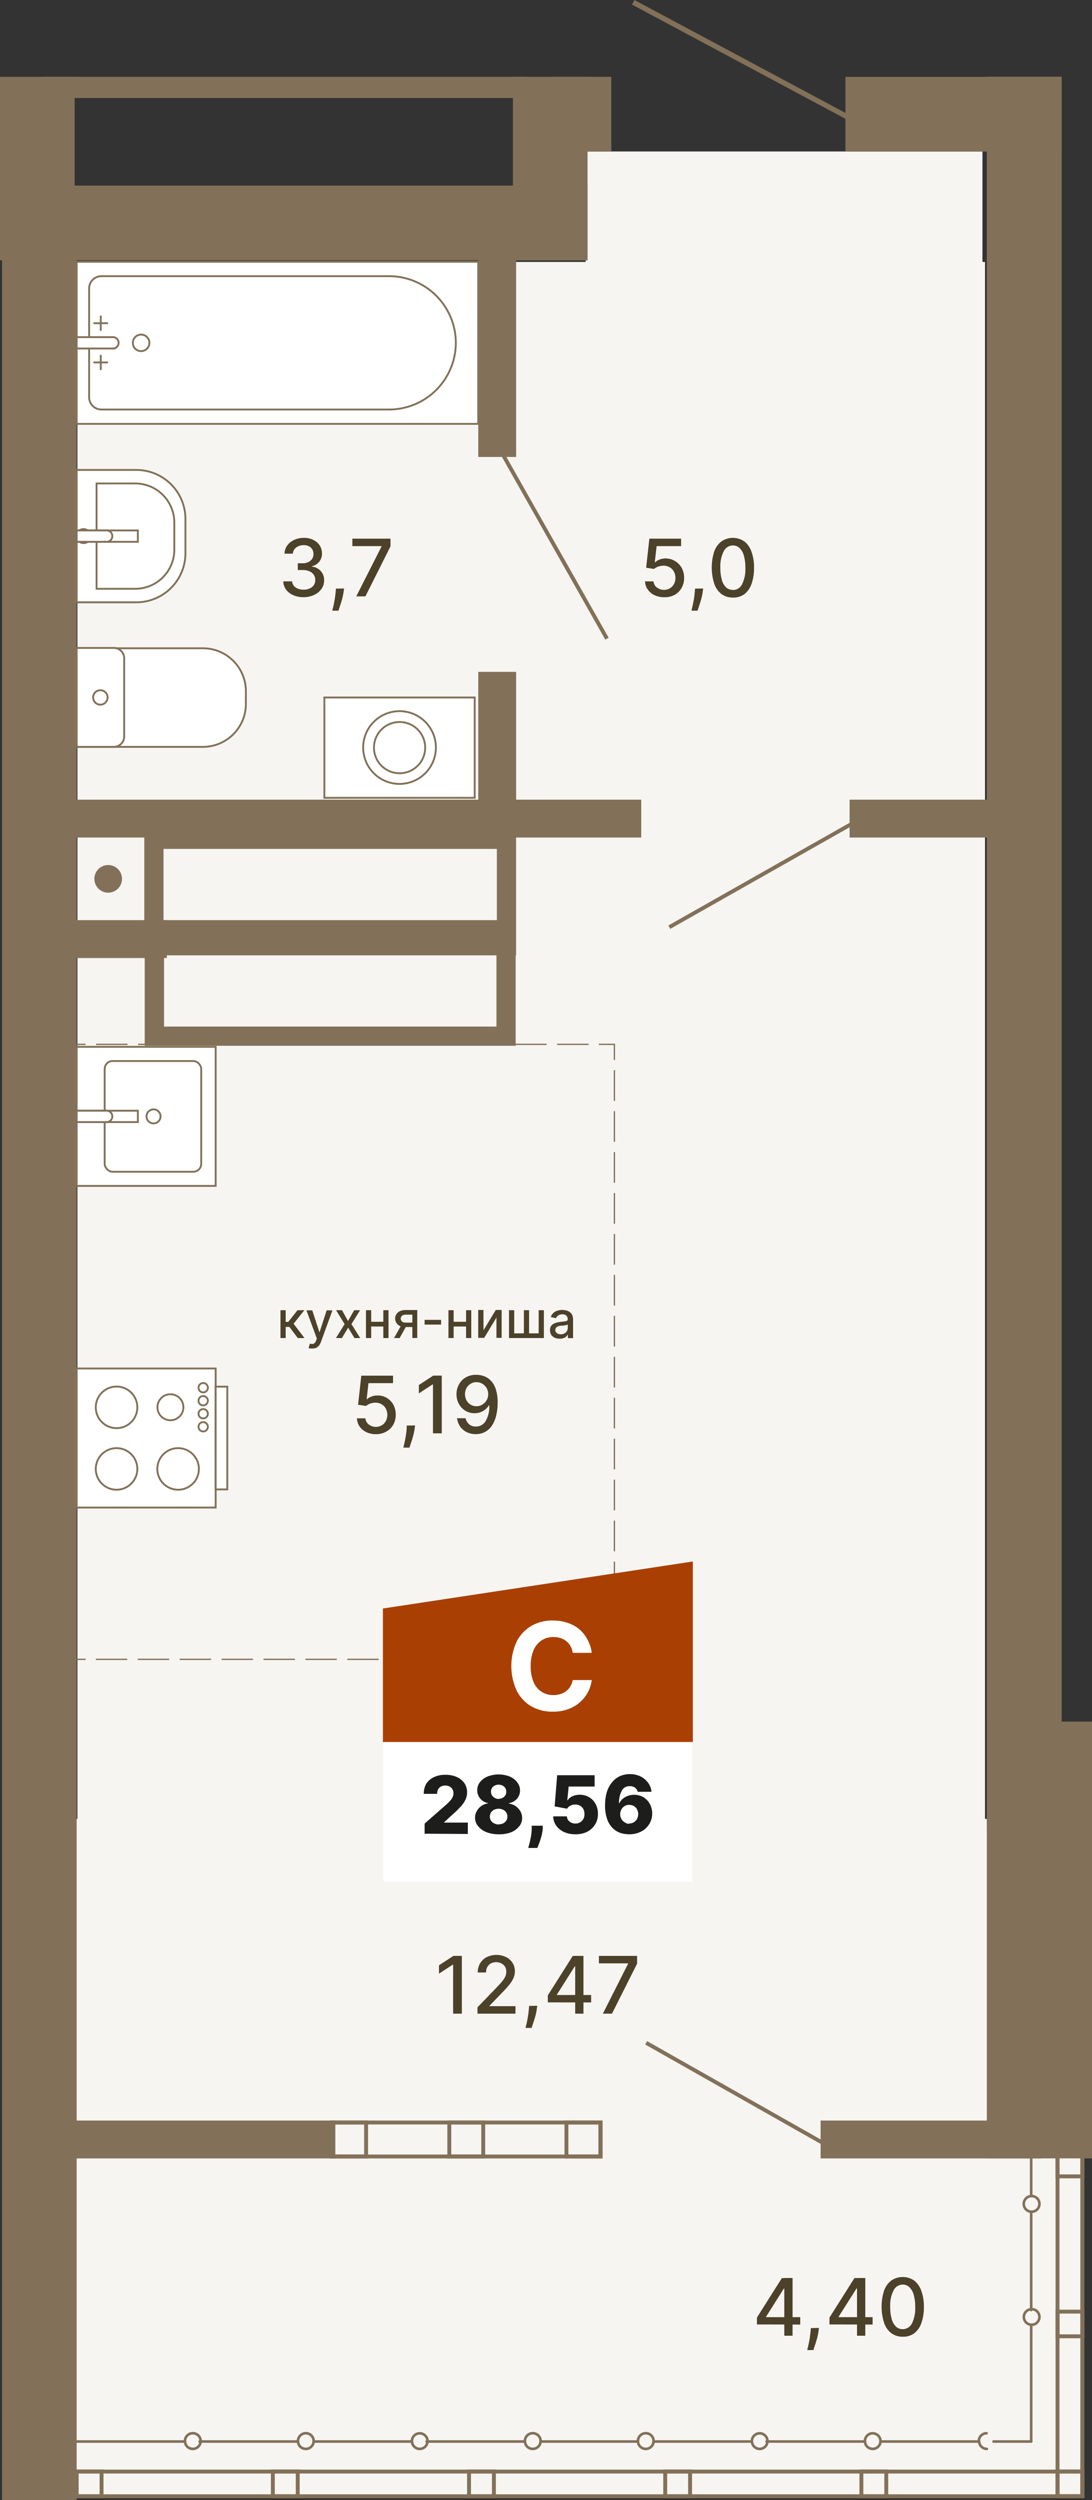 <svg xmlns="http://www.w3.org/2000/svg" width="210.24" height="481.15" viewBox="0 0 210.24 481.15"><rect x="0" y="0" width="210.24" height="481.15" fill="#333333" stroke="none"/><defs><style>.cls-1{fill:#f6f5f2;}.cls-10,.cls-11,.cls-12,.cls-2,.cls-4,.cls-5,.cls-7,.cls-9{fill:none;stroke:#827158;}.cls-2,.cls-9{stroke-linecap:round;}.cls-2{stroke-linejoin:round;stroke-width:0.5px;}.cls-3{fill:#827158;}.cls-10,.cls-11,.cls-12,.cls-4,.cls-5{stroke-miterlimit:10;}.cls-4{stroke-width:0.75px;}.cls-6,.cls-8{fill:#fff;}.cls-7,.cls-9{stroke-miterlimit:22.93;stroke-width:0.36px;}.cls-14,.cls-8{fill-rule:evenodd;}.cls-10,.cls-11,.cls-12{stroke-width:0.25px;}.cls-11{stroke-dasharray:6.05 2.02;}.cls-12{stroke-dasharray:5.91 1.97;}.cls-13{fill:#4c4129;}.cls-14{fill:#aa3f04;}.cls-15{fill:#1d1d1b;}</style></defs><g id="background"><polygon class="cls-1" points="189.64 350.03 189.64 50.41 189.15 50.41 189.15 29.15 112.75 29.15 112.75 50.41 14.91 50.41 14.91 350.03 14.39 350.03 14.39 480.38 208.03 480.38 208.03 350.03 189.64 350.03"/></g><g id="Layer_5" data-name="Layer 5"><line class="cls-2" x1="198.53" y1="469.86" x2="191.28" y2="469.86"/><path class="cls-2" d="M190,471.28a1.51,1.51,0,0,1-1.5-1.51"/><path class="cls-2" d="M188.45,469.77a1.5,1.5,0,0,1,1.5-1.5"/><polyline class="cls-2" points="188.27 469.86 173.24 469.86 169.52 469.86"/><path class="cls-2" d="M166.52,469.77a1.5,1.5,0,1,1,1.5,1.51,1.5,1.5,0,0,1-1.5-1.51"/><polyline class="cls-2" points="166.51 469.86 151.48 469.86 147.59 469.86"/><path class="cls-2" d="M144.76,469.77a1.5,1.5,0,1,1,1.5,1.51,1.5,1.5,0,0,1-1.5-1.51"/><polyline class="cls-2" points="144.58 469.86 129.54 469.86 125.83 469.86"/><path class="cls-2" d="M122.82,469.77a1.51,1.51,0,1,1,1.51,1.51,1.51,1.51,0,0,1-1.51-1.51"/><polyline class="cls-2" points="122.82 469.86 107.79 469.86 104.07 469.86"/><path class="cls-2" d="M101.06,469.77a1.51,1.51,0,1,1,1.51,1.51,1.51,1.51,0,0,1-1.51-1.51"/><polyline class="cls-2" points="101.06 469.86 85.85 469.86 82.14 469.86"/><path class="cls-2" d="M79.31,469.77a1.5,1.5,0,1,1,1.5,1.51,1.5,1.5,0,0,1-1.5-1.51"/><polyline class="cls-2" points="79.13 469.86 64.09 469.86 60.38 469.86"/><path class="cls-2" d="M57.37,469.77a1.51,1.51,0,1,1,1.51,1.51,1.5,1.5,0,0,1-1.51-1.51"/><polyline class="cls-2" points="57.37 469.86 42.16 469.86 38.44 469.86"/><path class="cls-2" d="M35.61,469.77a1.51,1.51,0,1,1,1.51,1.51,1.51,1.51,0,0,1-1.51-1.51"/><polyline class="cls-2" points="35.44 469.86 20.4 469.86 13.32 469.86"/><line class="cls-2" x1="198.53" y1="415.38" x2="198.53" y2="422.63"/><path class="cls-2" d="M198.62,425.64a1.51,1.51,0,1,1,1.5-1.51,1.51,1.51,0,0,1-1.5,1.51"/><polyline class="cls-2" points="198.53 425.64 198.53 440.67 198.53 444.56"/><path class="cls-2" d="M198.62,447.39a1.5,1.5,0,1,1,1.5-1.5,1.5,1.5,0,0,1-1.5,1.5"/><polyline class="cls-2" points="198.53 447.57 198.53 462.61 198.53 469.86"/></g><g id="windows"><rect class="cls-3" x="157.99" y="408.09" width="42.56" height="7.29"/><rect class="cls-3" x="163.57" y="153.89" width="36.97" height="7.29"/><rect class="cls-3" x="9.55" y="153.89" width="113.9" height="7.29"/><rect class="cls-3" x="92.08" y="129.3" width="7.29" height="31.88"/><rect class="cls-3" x="8.98" y="177.08" width="23.14" height="7.29"/><rect class="cls-3" x="92.08" y="46.03" width="7.29" height="41.91"/><rect class="cls-3" x="4.16" y="408.09" width="60.4" height="7.29"/><path class="cls-3" d="M115.22,408.84v5.79H64.32v-5.79h50.9m.75-.75H63.57v7.29H116v-7.29Z"/><path class="cls-3" d="M92.66,408.84v5.79H86.88v-5.79h5.78m.75-.75H86.13v7.29h7.28v-7.29Z"/><path class="cls-3" d="M70.11,408.84v5.79H64.32v-5.79h5.79m.75-.75H63.57v7.29h7.29v-7.29Z"/><path class="cls-3" d="M115.22,408.84v5.79h-5.79v-5.79h5.79m.75-.75h-7.29v7.29H116v-7.29Z"/><rect class="cls-4" x="203.61" y="414.08" width="4.79" height="66.3" transform="translate(412 894.46) rotate(-180)"/><rect class="cls-4" x="109.21" y="381.19" width="4.75" height="193.63" transform="translate(589.58 366.43) rotate(90)"/><rect class="cls-4" x="203.63" y="475.61" width="4.75" height="4.79" transform="translate(684.01 272) rotate(90)"/><rect class="cls-4" x="203.63" y="444.83" width="4.75" height="4.79" transform="translate(653.23 241.23) rotate(90)"/><rect class="cls-4" x="203.63" y="414.06" width="4.75" height="4.79" transform="translate(622.45 210.45) rotate(90)"/><rect class="cls-4" x="165.86" y="475.61" width="4.75" height="4.79" transform="translate(646.24 309.77) rotate(90)"/><rect class="cls-4" x="128.09" y="475.61" width="4.75" height="4.79" transform="translate(608.47 347.54) rotate(90)"/><rect class="cls-4" x="90.32" y="475.61" width="4.75" height="4.79" transform="translate(570.7 385.31) rotate(90)"/><rect class="cls-4" x="52.55" y="475.61" width="4.75" height="4.79" transform="translate(532.93 423.08) rotate(90)"/><rect class="cls-4" x="14.78" y="475.61" width="4.75" height="4.79" transform="translate(495.16 460.85) rotate(90)"/></g><g id="Walls"><rect class="cls-3" x="8.43" y="14.78" width="92.68" height="4.08"/><rect class="cls-3" x="158.09" y="363.23" width="84.06" height="20.23" transform="translate(573.47 173.22) rotate(90)"/><rect class="cls-3" x="176.39" y="1.16" width="14.37" height="41.61" transform="translate(161.61 205.55) rotate(-90)"/><rect class="cls-3" x="104.84" y="16.3" width="14.37" height="11.34" transform="translate(90.05 133.99) rotate(-90)"/><rect class="cls-3" x="190.01" y="14.78" width="14.37" height="395.82"/><rect class="cls-3" x="0.39" y="35.72" width="14.37" height="445.42"/><rect class="cls-3" x="98.75" y="14.78" width="14.37" height="35.31"/><rect class="cls-3" y="14.78" width="14.37" height="35.31"/><rect class="cls-3" x="53.67" y="-9.36" width="14.37" height="104.54" transform="translate(103.76 -17.95) rotate(90)"/><rect class="cls-3" x="190.01" y="14.78" width="14.37" height="336.76"/></g><g id="vent"><path class="cls-3" d="M95.58,180.78v16.78h-64V180.78h64m3.7-3.7H27.86v24.18H99.28V177.08Z"/><path class="cls-3" d="M95.66,163.37v16.78H31.48V163.37H95.66m3.7-3.7H27.78v24.18H99.36V159.67Z"/><path class="cls-3" d="M20.83,166.47a2.66,2.66,0,1,0,2.66,2.66,2.66,2.66,0,0,0-2.66-2.66Z"/></g><g id="doors"><line class="cls-5" x1="121.91" y1="0.44" x2="165.28" y2="23.64"/><line class="cls-4" x1="124.4" y1="393.13" x2="160.05" y2="413.32"/><line class="cls-4" x1="116.86" y1="122.91" x2="96.68" y2="87.25"/><line class="cls-4" x1="164.51" y1="158.24" x2="128.86" y2="178.43"/></g><g id="bathroom"><rect class="cls-6" x="14.76" y="263.36" width="26.76" height="26.76"/><rect class="cls-7" x="14.76" y="263.36" width="26.76" height="26.76"/><rect class="cls-6" x="41.52" y="266.86" width="2.24" height="19.77"/><rect class="cls-7" x="41.52" y="266.86" width="2.24" height="19.77"/><path class="cls-8" d="M32.81,268.32a2.5,2.5,0,1,0,2.5,2.5A2.5,2.5,0,0,0,32.81,268.32Z"/><path class="cls-7" d="M32.81,268.32a2.5,2.5,0,1,0,2.5,2.5A2.5,2.5,0,0,0,32.81,268.32Z"/><path class="cls-8" d="M39.12,266.16a.9.9,0,1,0,.9.89A.89.89,0,0,0,39.12,266.16Z"/><path class="cls-7" d="M39.12,266.16a.9.9,0,1,0,.9.89A.89.89,0,0,0,39.12,266.16Z"/><path class="cls-8" d="M39.12,268.66a.9.9,0,1,0,.9.9A.9.9,0,0,0,39.12,268.66Z"/><path class="cls-7" d="M39.12,268.66a.9.9,0,1,0,.9.9A.9.9,0,0,0,39.12,268.66Z"/><path class="cls-8" d="M39.12,271.17a.9.9,0,1,0,.9.9A.9.9,0,0,0,39.12,271.17Z"/><path class="cls-7" d="M39.12,271.17a.9.9,0,1,0,.9.9A.9.9,0,0,0,39.12,271.17Z"/><path class="cls-8" d="M39.12,273.68a.9.9,0,1,0,.9.9A.9.9,0,0,0,39.12,273.68Z"/><path class="cls-7" d="M39.12,273.68a.9.9,0,1,0,.9.9A.9.9,0,0,0,39.12,273.68Z"/><path class="cls-8" d="M22.44,266.84a4,4,0,1,0,4,4A4,4,0,0,0,22.44,266.84Z"/><path class="cls-7" d="M22.44,266.84a4,4,0,1,0,4,4A4,4,0,0,0,22.44,266.84Z"/><path class="cls-8" d="M22.44,278.69a4,4,0,1,0,4,4A4,4,0,0,0,22.44,278.69Z"/><path class="cls-7" d="M22.44,278.69a4,4,0,1,0,4,4A4,4,0,0,0,22.44,278.69Z"/><path class="cls-8" d="M34.29,278.69a4,4,0,1,0,4,4A4,4,0,0,0,34.29,278.69Z"/><path class="cls-7" d="M34.29,278.69a4,4,0,1,0,4,4A4,4,0,0,0,34.29,278.69Z"/><rect class="cls-6" x="14.76" y="201.46" width="26.76" height="26.76"/><rect class="cls-7" x="14.76" y="201.46" width="26.76" height="26.76"/><rect class="cls-6" x="20.15" y="204.19" width="18.59" height="21.31" rx="1.53"/><rect class="cls-7" x="20.15" y="204.19" width="18.59" height="21.31" rx="1.53"/><path class="cls-8" d="M29.44,213.5a1.35,1.35,0,0,0,0,2.69,1.35,1.35,0,1,0,0-2.69Z"/><path class="cls-7" d="M29.44,213.5a1.35,1.35,0,0,0,0,2.69,1.35,1.35,0,1,0,0-2.69Z"/><rect class="cls-6" x="14.76" y="213.75" width="11.78" height="2.19"/><rect class="cls-7" x="14.76" y="213.75" width="11.78" height="2.19"/><path class="cls-8" d="M20.42,215.94H14.76v-2.19h5.66a1.1,1.1,0,1,1,0,2.19Z"/><path class="cls-7" d="M20.42,215.94H14.76v-2.19h5.66a1.1,1.1,0,1,1,0,2.19Z"/><rect class="cls-6" x="14.76" y="50.38" width="77.31" height="31.19"/><rect class="cls-7" x="14.76" y="50.38" width="77.31" height="31.19"/><path class="cls-8" d="M19.52,78.81H74.93A12.87,12.87,0,0,0,87.76,66h0A12.86,12.86,0,0,0,74.93,53.15H19.52a2.36,2.36,0,0,0-2.36,2.35v21A2.36,2.36,0,0,0,19.52,78.81Z"/><path class="cls-7" d="M19.52,78.81H74.93A12.87,12.87,0,0,0,87.76,66h0A12.86,12.86,0,0,0,74.93,53.15H19.52a2.36,2.36,0,0,0-2.36,2.35v21A2.36,2.36,0,0,0,19.52,78.81Z"/><path class="cls-8" d="M27.12,67.57A1.59,1.59,0,1,0,25.58,66,1.56,1.56,0,0,0,27.12,67.57Z"/><path class="cls-7" d="M27.12,67.57A1.59,1.59,0,1,0,25.58,66,1.56,1.56,0,0,0,27.12,67.57Z"/><path class="cls-8" d="M21.84,64.88H14.76v2.19h7.08a1.1,1.1,0,0,0,0-2.19Z"/><path class="cls-7" d="M21.84,64.88H14.76v2.19h7.08a1.1,1.1,0,0,0,0-2.19Z"/><line class="cls-9" x1="18.13" y1="69.75" x2="20.66" y2="69.75"/><line class="cls-9" x1="19.4" y1="71.06" x2="19.4" y2="68.44"/><line class="cls-9" x1="18.13" y1="62.2" x2="20.66" y2="62.2"/><line class="cls-9" x1="19.4" y1="63.51" x2="19.4" y2="60.89"/><path class="cls-8" d="M14.76,143.73H39.1a8.27,8.27,0,0,0,8.24-8.25V133a8.27,8.27,0,0,0-8.24-8.24H14.76Z"/><path class="cls-7" d="M14.76,143.73H39.1a8.27,8.27,0,0,0,8.24-8.25V133a8.27,8.27,0,0,0-8.24-8.24H14.76Z"/><path class="cls-8" d="M14.76,143.73h7.15a2,2,0,0,0,2-2V126.69a2,2,0,0,0-2-2H14.76Z"/><path class="cls-7" d="M14.76,143.73h7.15a2,2,0,0,0,2-2V126.69a2,2,0,0,0-2-2H14.76Z"/><path class="cls-8" d="M19.32,135.61a1.39,1.39,0,1,0-1.39-1.39A1.39,1.39,0,0,0,19.32,135.61Z"/><path class="cls-7" d="M19.32,135.61a1.39,1.39,0,1,0-1.39-1.39A1.39,1.39,0,0,0,19.32,135.61Z"/><path class="cls-8" d="M14.76,115.91H26.27a9.45,9.45,0,0,0,9.43-9.43V99.87a9.45,9.45,0,0,0-9.43-9.43H14.76Z"/><path class="cls-7" d="M14.76,115.91H26.27a9.45,9.45,0,0,0,9.43-9.43V99.87a9.45,9.45,0,0,0-9.43-9.43H14.76Z"/><path class="cls-8" d="M18.59,113.31h7.47a7.53,7.53,0,0,0,7.5-7.5v-5.27a7.53,7.53,0,0,0-7.5-7.5H18.59Z"/><path class="cls-7" d="M18.59,113.31h7.47a7.53,7.53,0,0,0,7.5-7.5v-5.27a7.53,7.53,0,0,0-7.5-7.5H18.59Z"/><path class="cls-8" d="M16.1,104.52a1.35,1.35,0,1,1,1.34-1.35A1.34,1.34,0,0,1,16.1,104.52Z"/><path class="cls-7" d="M16.1,104.52a1.35,1.35,0,1,1,1.34-1.35A1.34,1.34,0,0,1,16.1,104.52Z"/><rect class="cls-6" x="14.76" y="102.08" width="11.78" height="2.19"/><rect class="cls-7" x="14.76" y="102.08" width="11.78" height="2.19"/><path class="cls-8" d="M20.42,102.08H14.76v2.19h5.66a1.1,1.1,0,1,0,0-2.19Z"/><path class="cls-7" d="M20.42,102.08H14.76v2.19h5.66a1.1,1.1,0,1,0,0-2.19Z"/><rect class="cls-6" x="62.45" y="134.23" width="28.94" height="19.3"/><rect class="cls-7" x="62.45" y="134.23" width="28.94" height="19.3"/><path class="cls-8" d="M76.92,150.86a7,7,0,1,0-7-7A7,7,0,0,0,76.92,150.86Z"/><path class="cls-7" d="M76.92,150.86a7,7,0,1,0-7-7A7,7,0,0,0,76.92,150.86Z"/><path class="cls-8" d="M76.92,148.81A4.93,4.93,0,1,0,72,143.88,4.93,4.93,0,0,0,76.92,148.81Z"/><path class="cls-7" d="M76.92,148.81A4.93,4.93,0,1,0,72,143.88,4.93,4.93,0,0,0,76.92,148.81Z"/><polyline class="cls-10" points="118.29 316.33 118.29 319.33 115.29 319.33"/><line class="cls-11" x1="113.27" y1="319.33" x2="17.5" y2="319.33"/><polyline class="cls-10" points="16.49 319.33 13.49 319.33 13.49 316.33"/><line class="cls-12" x1="13.49" y1="314.36" x2="13.49" y2="204.97"/><polyline class="cls-10" points="13.49 203.98 13.49 200.98 16.49 200.98"/><line class="cls-11" x1="18.5" y1="200.98" x2="114.28" y2="200.98"/><polyline class="cls-10" points="115.29 200.98 118.29 200.98 118.29 203.98"/><line class="cls-12" x1="118.29" y1="205.95" x2="118.29" y2="315.34"/></g><g id="S_all"><path class="cls-13" d="M145.73,447.33V446l4.8-7.59h1.07v2h-.68l-3.43,5.43v.09h6.58v1.42ZM151,449.5V438.39h1.59V449.5Z"/><path class="cls-13" d="M157.67,448l-.08.6a10.87,10.87,0,0,1-.27,1.36c-.13.47-.26.91-.4,1.31l-.33,1h-1.15c0-.23.11-.53.19-.91s.17-.81.25-1.28.13-.95.18-1.44l.05-.61Z"/><path class="cls-13" d="M159.7,447.33V446l4.8-7.59h1.07v2h-.67l-3.44,5.43v.09H168v1.42ZM165,449.5V438.39h1.59V449.5Z"/><path class="cls-13" d="M173.8,449.69a3.66,3.66,0,0,1-2.2-.68,4.21,4.21,0,0,1-1.39-2,10.22,10.22,0,0,1,0-6.19,4.18,4.18,0,0,1,1.4-1.95,3.91,3.91,0,0,1,4.38,0,4.26,4.26,0,0,1,1.39,2,8.54,8.54,0,0,1,.49,3.08,8.86,8.86,0,0,1-.48,3.1,4.16,4.16,0,0,1-1.4,2A3.57,3.57,0,0,1,173.8,449.69Zm0-1.45a2,2,0,0,0,1.77-1.1,6.55,6.55,0,0,0,.63-3.19,8,8,0,0,0-.29-2.34,3.12,3.12,0,0,0-.83-1.45,1.78,1.78,0,0,0-1.28-.5,2,2,0,0,0-1.76,1.11,6.37,6.37,0,0,0-.65,3.18,8.32,8.32,0,0,0,.29,2.35,3.12,3.12,0,0,0,.83,1.45A1.84,1.84,0,0,0,173.8,448.24Z"/><path class="cls-13" d="M54,257.5v-5.36h1v2.25h.51l1.77-2.25H58.6l-2.08,2.61,2.1,2.75H57.33l-1.61-2.14H55v2.14Z"/><path class="cls-13" d="M60.12,259.51a2.81,2.81,0,0,1-.43,0,1.43,1.43,0,0,1-.28-.08l.25-.86a1.64,1.64,0,0,0,.51.07.6.6,0,0,0,.39-.17,1.21,1.21,0,0,0,.31-.51l.13-.36-2-5.43h1.12l1.36,4.16h.06l1.35-4.16H64l-2.21,6.08a2.41,2.41,0,0,1-.39.71,1.59,1.59,0,0,1-.56.44A2,2,0,0,1,60.12,259.51Z"/><path class="cls-13" d="M65.85,252.14,67,254.23l1.19-2.09h1.14l-1.67,2.68,1.69,2.68H68.24l-1.21-2-1.2,2H64.68l1.67-2.68-1.65-2.68Z"/><path class="cls-13" d="M71.46,252.14v5.36h-1v-5.36Zm2.61,2.23v.91h-2.9v-.91Zm.73-2.23v5.36h-1v-5.36Z"/><path class="cls-13" d="M75.87,257.5l1.51-2.7h1.07l-1.51,2.7Zm3.52,0V253H78.11a1,1,0,0,0-.71.22.73.73,0,0,0,0,1.1.93.93,0,0,0,.66.21h1.65v.85H78a2.49,2.49,0,0,1-1-.2,1.57,1.57,0,0,1,0-2.86,2.52,2.52,0,0,1,1.07-.21h2.26v5.36Z"/><path class="cls-13" d="M84.92,254v.91H81.75V254Z"/><path class="cls-13" d="M87.34,252.14v5.36h-1v-5.36ZM90,254.37v.91H87v-.91Zm.73-2.23v5.36h-1v-5.36Z"/><path class="cls-13" d="M93.09,256l2.36-3.9h1.13v5.36h-1v-3.9l-2.36,3.9H92.07v-5.36h1Z"/><path class="cls-13" d="M98,252.14h1v4.46h1.86v-4.46h1v4.46h1.85v-4.46h1v5.36H98Z"/><path class="cls-13" d="M107.7,257.62a2.13,2.13,0,0,1-.92-.19,1.52,1.52,0,0,1-.65-.55,1.58,1.58,0,0,1-.24-.89,1.44,1.44,0,0,1,.18-.75,1.22,1.22,0,0,1,.47-.46,2.39,2.39,0,0,1,.66-.26,6.18,6.18,0,0,1,.75-.13l.78-.1a1,1,0,0,0,.44-.12.28.28,0,0,0,.13-.27v0a1,1,0,0,0-.25-.71,1.05,1.05,0,0,0-.77-.25,1.38,1.38,0,0,0-.83.23,1.21,1.21,0,0,0-.41.51l-1-.22a1.81,1.81,0,0,1,.51-.79,2,2,0,0,1,.77-.44,3.22,3.22,0,0,1,.93-.14,3.39,3.39,0,0,1,.68.08,2.1,2.1,0,0,1,.68.27,1.6,1.6,0,0,1,.52.57,2,2,0,0,1,.2.95v3.56h-1v-.73h0a1.55,1.55,0,0,1-.3.4,1.58,1.58,0,0,1-.52.32A2,2,0,0,1,107.7,257.62Zm.23-.84a1.42,1.42,0,0,0,.74-.17,1.12,1.12,0,0,0,.47-.44,1.19,1.19,0,0,0,.17-.6v-.69a.5.5,0,0,1-.22.1l-.36.08-.39.06-.33,0a2.33,2.33,0,0,0-.55.12,1,1,0,0,0-.4.26.73.73,0,0,0-.14.45.67.67,0,0,0,.28.59A1.28,1.28,0,0,0,107.93,256.78Z"/><path class="cls-13" d="M72.36,276a4.2,4.2,0,0,1-1.83-.39,3.26,3.26,0,0,1-1.29-1.08,3,3,0,0,1-.52-1.58h1.63a1.62,1.62,0,0,0,.64,1.18,2.1,2.1,0,0,0,1.37.46,2.25,2.25,0,0,0,1.14-.29,2.12,2.12,0,0,0,.78-.82,2.59,2.59,0,0,0,0-2.4,2.13,2.13,0,0,0-.8-.83,2.19,2.19,0,0,0-1.18-.31,3,3,0,0,0-1,.17,2.53,2.53,0,0,0-.83.46l-1.53-.23.62-5.6h6.11v1.44H70.94l-.35,3.1h.06a2.61,2.61,0,0,1,.87-.52,3.13,3.13,0,0,1,1.15-.21,3.42,3.42,0,0,1,1.81.48,3.48,3.48,0,0,1,1.26,1.32,3.93,3.93,0,0,1,.45,1.91,3.86,3.86,0,0,1-.48,1.93,3.69,3.69,0,0,1-1.36,1.33A4,4,0,0,1,72.36,276Z"/><path class="cls-13" d="M79.91,274.32l-.08.59a8.83,8.83,0,0,1-.27,1.36c-.13.47-.26.91-.4,1.32s-.24.73-.33,1H77.68c0-.23.11-.53.19-.91s.17-.81.25-1.28.14-.95.18-1.44l0-.61Z"/><path class="cls-13" d="M85.05,264.73v11.11H83.36v-9.43H83.3l-2.66,1.74v-1.61l2.77-1.81Z"/><path class="cls-13" d="M91.75,264.58a4.1,4.1,0,0,1,1.46.27,3.35,3.35,0,0,1,1.31.87,4.22,4.22,0,0,1,.93,1.62,8,8,0,0,1,.36,2.54,10.21,10.21,0,0,1-.3,2.6,5.83,5.83,0,0,1-.83,1.92,3.86,3.86,0,0,1-1.33,1.19,3.69,3.69,0,0,1-1.74.4,3.9,3.9,0,0,1-1.77-.39,3.35,3.35,0,0,1-1.25-1.08,3.56,3.56,0,0,1-.6-1.59h1.65a2.16,2.16,0,0,0,.67,1.16,1.91,1.91,0,0,0,1.3.44,2.14,2.14,0,0,0,1.9-1.07,5.45,5.45,0,0,0,.69-3h-.09a2.83,2.83,0,0,1-.7.8,3,3,0,0,1-.94.52,3.16,3.16,0,0,1-1.11.19,3.4,3.4,0,0,1-1.75-.47,3.55,3.55,0,0,1-1.25-1.3,3.77,3.77,0,0,1-.47-1.88,3.82,3.82,0,0,1,.48-1.91,3.46,3.46,0,0,1,1.35-1.36A3.8,3.8,0,0,1,91.75,264.58Zm0,1.41a2.12,2.12,0,0,0-1.14.31,2.3,2.3,0,0,0-.8.84,2.54,2.54,0,0,0,0,2.34,2.1,2.1,0,0,0,.79.83,2,2,0,0,0,1.13.31,2.18,2.18,0,0,0,.89-.18,2.22,2.22,0,0,0,.72-.52,2.45,2.45,0,0,0,.49-.74,2.38,2.38,0,0,0-.12-2,2.31,2.31,0,0,0-.79-.85A2.09,2.09,0,0,0,91.75,266Z"/><path class="cls-13" d="M58.47,114.93a4.81,4.81,0,0,1-2-.39,3.35,3.35,0,0,1-1.39-1.07,2.77,2.77,0,0,1-.54-1.59h1.7a1.42,1.42,0,0,0,.33.85,2,2,0,0,0,.79.56,2.94,2.94,0,0,0,1.09.19,2.67,2.67,0,0,0,1.16-.23,1.88,1.88,0,0,0,.8-.63,1.63,1.63,0,0,0,.28-1,1.71,1.71,0,0,0-.28-1,1.86,1.86,0,0,0-.83-.67,3.08,3.08,0,0,0-1.32-.25h-.93V108.4h.93a2.47,2.47,0,0,0,1.09-.22,1.88,1.88,0,0,0,.74-.62,1.72,1.72,0,0,0,.26-.94,1.62,1.62,0,0,0-.23-.89,1.51,1.51,0,0,0-.65-.6,2.07,2.07,0,0,0-1-.22,2.43,2.43,0,0,0-1,.2,1.89,1.89,0,0,0-.76.56,1.47,1.47,0,0,0-.32.88H54.78a2.83,2.83,0,0,1,.53-1.59,3.52,3.52,0,0,1,1.35-1.07,4.43,4.43,0,0,1,1.85-.38,4,4,0,0,1,1.85.41A3.17,3.17,0,0,1,61.57,105a2.84,2.84,0,0,1,.42,1.51,2.42,2.42,0,0,1-.52,1.58,2.49,2.49,0,0,1-1.39.87v.09a2.7,2.7,0,0,1,1.71.88,2.58,2.58,0,0,1,.61,1.76,2.8,2.8,0,0,1-.51,1.65,3.53,3.53,0,0,1-1.4,1.14A4.65,4.65,0,0,1,58.47,114.93Z"/><path class="cls-13" d="M66.24,113.25l-.08.6a13,13,0,0,1-.27,1.36c-.13.47-.27.91-.4,1.31l-.33,1H64c0-.23.12-.53.2-.91s.16-.81.24-1.28.14-1,.18-1.44l.06-.61Z"/><path class="cls-13" d="M68.59,114.77l4.86-9.59v-.08H67.84v-1.44h7.34v1.49l-4.83,9.62Z"/><path class="cls-13" d="M127.83,114.93a4.17,4.17,0,0,1-1.83-.4,3.26,3.26,0,0,1-1.29-1.08,2.86,2.86,0,0,1-.52-1.57h1.63a1.62,1.62,0,0,0,.63,1.17,2.28,2.28,0,0,0,2.52.17,2.12,2.12,0,0,0,.78-.82,2.41,2.41,0,0,0,.29-1.19,2.44,2.44,0,0,0-.3-1.21,2.13,2.13,0,0,0-.8-.83,2.33,2.33,0,0,0-1.18-.31,3.24,3.24,0,0,0-1,.17,2.43,2.43,0,0,0-.83.46l-1.53-.23.62-5.6h6.11v1.44h-4.71l-.36,3.11h.07a2.57,2.57,0,0,1,.86-.53,3.19,3.19,0,0,1,1.16-.21A3.42,3.42,0,0,1,130,108a3.48,3.48,0,0,1,1.26,1.32,3.93,3.93,0,0,1,.45,1.91,3.77,3.77,0,0,1-.49,1.93,3.59,3.59,0,0,1-1.35,1.33A4,4,0,0,1,127.83,114.93Z"/><path class="cls-13" d="M135.38,113.25l-.08.6a10.87,10.87,0,0,1-.27,1.36c-.13.47-.27.91-.4,1.31l-.33,1h-1.15c0-.23.11-.53.19-.91s.16-.81.25-1.28.13-1,.17-1.44l.06-.61Z"/><path class="cls-13" d="M141.1,115a3.66,3.66,0,0,1-2.2-.68,4.21,4.21,0,0,1-1.39-2,10.22,10.22,0,0,1,0-6.19,4.25,4.25,0,0,1,1.4-1.95,3.91,3.91,0,0,1,4.38,0,4.19,4.19,0,0,1,1.39,2,8.54,8.54,0,0,1,.49,3.08,8.86,8.86,0,0,1-.48,3.1,4.16,4.16,0,0,1-1.4,2A3.57,3.57,0,0,1,141.1,115Zm0-1.45a2,2,0,0,0,1.77-1.1,6.55,6.55,0,0,0,.63-3.19,8,8,0,0,0-.29-2.34,3,3,0,0,0-.83-1.45,1.82,1.82,0,0,0-1.28-.5,2,2,0,0,0-1.76,1.11,6.37,6.37,0,0,0-.65,3.18,8.32,8.32,0,0,0,.29,2.35,3.12,3.12,0,0,0,.83,1.45A1.84,1.84,0,0,0,141.1,113.51Z"/><path class="cls-13" d="M88.92,376.4v11.12H87.24v-9.44h-.06l-2.66,1.74v-1.61l2.77-1.81Z"/><path class="cls-13" d="M91.93,387.52V386.3l3.76-3.9c.4-.42.73-.79,1-1.11a4.27,4.27,0,0,0,.59-.92,2.17,2.17,0,0,0,.19-.92,1.68,1.68,0,0,0-.26-1,1.79,1.79,0,0,0-.71-.62,2.23,2.23,0,0,0-1-.22,2.2,2.2,0,0,0-1,.24,1.8,1.8,0,0,0-.68.69,2.2,2.2,0,0,0-.24,1.05h-1.6a3.35,3.35,0,0,1,.47-1.78,3.11,3.11,0,0,1,1.28-1.18,4.28,4.28,0,0,1,3.7,0,3.16,3.16,0,0,1,1.25,1.12,3,3,0,0,1,.45,1.61,3.33,3.33,0,0,1-.23,1.21,5.4,5.4,0,0,1-.8,1.32,22.64,22.64,0,0,1-1.59,1.76L94.24,386v.08h5v1.44Z"/><path class="cls-13" d="M103.44,386l-.09.59a9.07,9.07,0,0,1-.27,1.36c-.13.47-.26.91-.4,1.31s-.24.73-.33,1H101.2c0-.22.11-.53.2-.91s.16-.81.24-1.28.14-1,.18-1.44l.05-.6Z"/><path class="cls-13" d="M105.47,385.35V384l4.8-7.59h1.07v2h-.68l-3.44,5.44v.08h6.59v1.43Zm5.27,2.17V376.4h1.59v11.12Z"/><path class="cls-13" d="M116.07,387.52l4.85-9.6v-.08h-5.61V376.4h7.35v1.49l-4.84,9.63Z"/></g><g id="S_main"><rect class="cls-6" x="73.83" y="335.24" width="59.44" height="26.9"/><polygon class="cls-14" points="73.72 309.55 133.39 300.5 133.39 335.24 73.72 335.24 73.72 309.55"/><path class="cls-6" d="M113.93,318.08h-3.67a3.58,3.58,0,0,0-.41-1.27,3.19,3.19,0,0,0-.8-.95,3.33,3.33,0,0,0-1.11-.61,4.37,4.37,0,0,0-1.37-.21,4.08,4.08,0,0,0-2.32.66,4.35,4.35,0,0,0-1.54,1.91,7.69,7.69,0,0,0-.54,3,7.58,7.58,0,0,0,.55,3.08,4,4,0,0,0,3.82,2.52,4.45,4.45,0,0,0,1.35-.19,3.43,3.43,0,0,0,1.11-.57,3.07,3.07,0,0,0,.81-.91,3.36,3.36,0,0,0,.45-1.22l3.67,0a6.67,6.67,0,0,1-.71,2.27,6.91,6.91,0,0,1-3.78,3.31,8.31,8.31,0,0,1-3,.5,8.11,8.11,0,0,1-4.1-1,7.25,7.25,0,0,1-2.84-3,11.31,11.31,0,0,1,0-9.54,7.4,7.4,0,0,1,2.86-3,8.07,8.07,0,0,1,4.07-1,8.79,8.79,0,0,1,2.77.42,7,7,0,0,1,2.27,1.21,6.68,6.68,0,0,1,1.61,2A7.28,7.28,0,0,1,113.93,318.08Z"/><path class="cls-15" d="M81.75,352.89v-1.95l4.1-3.59a9.55,9.55,0,0,0,.78-.77,2.84,2.84,0,0,0,.5-.7,1.77,1.77,0,0,0,.17-.77,1.47,1.47,0,0,0-.21-.8,1.32,1.32,0,0,0-.56-.51,1.76,1.76,0,0,0-.81-.18,1.66,1.66,0,0,0-.82.19,1.43,1.43,0,0,0-.55.54,1.8,1.8,0,0,0-.19.87H81.59a3.74,3.74,0,0,1,.51-2A3.57,3.57,0,0,1,83.55,342a5,5,0,0,1,2.18-.45,5.27,5.27,0,0,1,2.22.43,3.41,3.41,0,0,1,1.46,1.19,3.08,3.08,0,0,1,.52,1.78,3.35,3.35,0,0,1-.26,1.27,5.1,5.1,0,0,1-.92,1.39,21.36,21.36,0,0,1-1.89,1.83l-1.35,1.24v.07h4.56v2.19Z"/><path class="cls-15" d="M96,353a6.3,6.3,0,0,1-2.34-.41,3.77,3.77,0,0,1-1.61-1.15,2.51,2.51,0,0,1-.59-1.63,2.48,2.48,0,0,1,.34-1.28,3,3,0,0,1,.9-1,3.21,3.21,0,0,1,1.29-.49V347a2.51,2.51,0,0,1-1.52-.86,2.43,2.43,0,0,1-.59-1.62,2.51,2.51,0,0,1,.53-1.56,3.57,3.57,0,0,1,1.47-1.08,5.82,5.82,0,0,1,4.24,0A3.48,3.48,0,0,1,99.58,343a2.47,2.47,0,0,1,.54,1.56,2.39,2.39,0,0,1-.6,1.62A2.51,2.51,0,0,1,98,347v.09a3.16,3.16,0,0,1,1.28.49,3.11,3.11,0,0,1,.91,1,2.58,2.58,0,0,1,.34,1.28,2.51,2.51,0,0,1-.59,1.63,3.9,3.9,0,0,1-1.61,1.15A6.3,6.3,0,0,1,96,353Zm0-1.92a1.93,1.93,0,0,0,.88-.19,1.45,1.45,0,0,0,.59-.53,1.36,1.36,0,0,0,.22-.77,1.48,1.48,0,0,0-.22-.78,1.62,1.62,0,0,0-.6-.53,2,2,0,0,0-1.74,0,1.55,1.55,0,0,0-.6.53,1.39,1.39,0,0,0-.22.78,1.44,1.44,0,0,0,.21.77,1.62,1.62,0,0,0,.6.53A1.93,1.93,0,0,0,96,351.12Zm0-4.91a1.58,1.58,0,0,0,.76-.18,1.3,1.3,0,0,0,.71-1.19,1.25,1.25,0,0,0-.19-.7,1.31,1.31,0,0,0-.52-.47,1.69,1.69,0,0,0-1.52,0,1.28,1.28,0,0,0-.53.47,1.33,1.33,0,0,0-.18.7,1.27,1.27,0,0,0,.19.7,1.29,1.29,0,0,0,.52.49A1.58,1.58,0,0,0,96,346.21Z"/><path class="cls-15" d="M104.49,351.35l0,.61a9,9,0,0,1-.27,1.48c-.13.48-.28.92-.42,1.3s-.27.68-.36.89H101.7c.06-.21.14-.51.24-.89s.19-.82.28-1.3a8.93,8.93,0,0,0,.15-1.47v-.62Z"/><path class="cls-15" d="M110.78,353a5.1,5.1,0,0,1-2.19-.44,3.78,3.78,0,0,1-1.5-1.22,3.18,3.18,0,0,1-.58-1.79h2.64a1.3,1.3,0,0,0,.5,1,1.77,1.77,0,0,0,1.13.38,1.68,1.68,0,0,0,.9-.23,1.51,1.51,0,0,0,.62-.63,1.79,1.79,0,0,0,.22-.94,1.83,1.83,0,0,0-.22-1,1.59,1.59,0,0,0-.63-.63,1.81,1.81,0,0,0-.91-.23,2.07,2.07,0,0,0-.92.21,1.7,1.7,0,0,0-.67.6l-2.39-.45.49-6h7.21v2.18h-5l-.26,2.65h.07a2,2,0,0,1,.9-.77,3.22,3.22,0,0,1,1.42-.3,3.5,3.5,0,0,1,1.8.47,3.26,3.26,0,0,1,1.25,1.3,3.78,3.78,0,0,1,.46,1.89,3.76,3.76,0,0,1-2.07,3.46A4.89,4.89,0,0,1,110.78,353Z"/><path class="cls-15" d="M121.13,353a5.52,5.52,0,0,1-1.77-.29,4,4,0,0,1-1.5-1,4.63,4.63,0,0,1-1-1.72,7.9,7.9,0,0,1-.37-2.6,8.74,8.74,0,0,1,.34-2.5,5.38,5.38,0,0,1,1-1.88,4.16,4.16,0,0,1,1.49-1.18,4.55,4.55,0,0,1,1.94-.41,4.5,4.5,0,0,1,2.09.46,3.94,3.94,0,0,1,1.44,1.23,3.41,3.41,0,0,1,.64,1.71h-2.67a1.31,1.31,0,0,0-.53-.81,1.7,1.7,0,0,0-1-.27,1.63,1.63,0,0,0-1.53.89,4.92,4.92,0,0,0-.52,2.39h.07a2.39,2.39,0,0,1,.66-.86,3,3,0,0,1,1-.56,3.58,3.58,0,0,1,1.19-.2,3.44,3.44,0,0,1,1.79.47,3.39,3.39,0,0,1,1.21,1.28,3.89,3.89,0,0,1-1.65,5.32A5,5,0,0,1,121.13,353Zm0-2.08a1.68,1.68,0,0,0,.9-.24,1.66,1.66,0,0,0,.62-.64,2,2,0,0,0,0-1.83,1.7,1.7,0,0,0-.61-.64,1.8,1.8,0,0,0-.9-.23,1.61,1.61,0,0,0-1.24.52,1.68,1.68,0,0,0-.36.57,1.78,1.78,0,0,0-.14.7,1.86,1.86,0,0,0,.23.91,1.73,1.73,0,0,0,.62.64A1.64,1.64,0,0,0,121.11,351Z"/></g></svg>